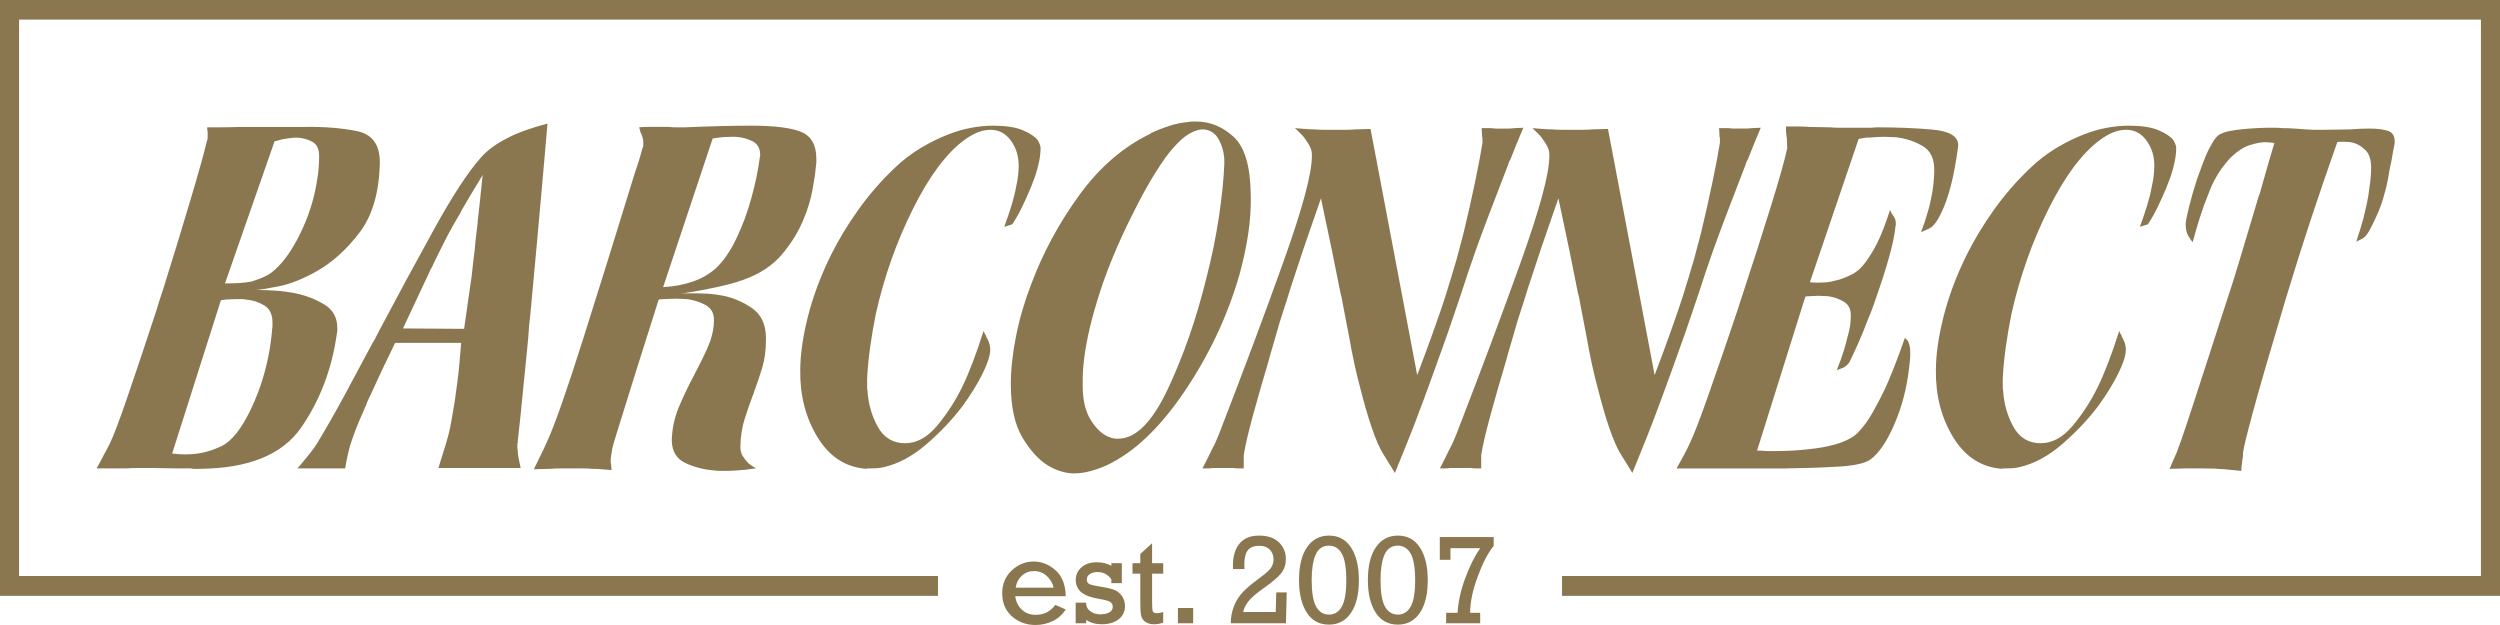 <?xml version="1.0" encoding="UTF-8"?> <svg xmlns="http://www.w3.org/2000/svg" id="Layer_1" version="1.1" viewBox="0 0 400 100"><path d="M168.885,91.239c-1.049-.93-2.219-1.395-3.509-1.395-1.317,0-2.483.476-3.499,1.429-1.016.953-1.524,2.168-1.524,3.643,0,1.555.521,2.791,1.564,3.708s2.298,1.375,3.767,1.375c.946,0,1.853-.204,2.72-.611.867-.407,1.572-1.031,2.114-1.871l-1.668-.735c-.768,1.059-1.81,1.588-3.127,1.588-.907,0-1.651-.275-2.234-.824-.582-.549-.933-1.267-1.052-2.154h8.081c-.04-1.84-.584-3.225-1.633-4.154ZM162.506,94.024c.119-.781.447-1.418.983-1.911s1.181-.74,1.936-.74c.827,0,1.525.273,2.095.819.569.546.92,1.156,1.052,1.832h-6.065ZM179.526,95.377c.314.454.472.981.472,1.584,0,.893-.342,1.604-1.027,2.13-.685.527-1.573.79-2.665.79-1.026,0-1.863-.233-2.512-.699v.54h-1.688v-3.296h1.688v.318c.06.45.303.82.73,1.112.427.291.931.437,1.514.437.609,0,1.095-.106,1.459-.318.364-.212.546-.506.546-.884,0-.364-.151-.632-.452-.804-.301-.172-.899-.331-1.792-.475-1.324-.224-2.269-.585-2.834-1.085-.566-.5-.849-1.147-.849-1.942,0-.802.308-1.472.923-2.012.616-.54,1.426-.81,2.432-.81.907,0,1.688.187,2.343.56v-.411h1.678v3.187h-1.678v-.586c-.51-.788-1.251-1.181-2.224-1.181-.496,0-.905.108-1.226.323-.321.215-.481.501-.481.859,0,.364.147.614.442.749.294.136.928.279,1.901.431.933.145,1.638.315,2.114.51.476.196.872.52,1.186.973ZM184.336,90.113h1.777v1.678h-1.777v4.666c0,.748.041,1.21.124,1.385.083.175.289.263.62.263.351,0,.695-.066,1.032-.199v1.717c-.483.172-.966.258-1.449.258-.576,0-1.042-.128-1.4-.382-.357-.255-.582-.574-.675-.958-.093-.384-.139-1.046-.139-1.985v-4.765h-1.251v-1.678h1.251v-1.479l1.886-1.727v3.206ZM188.465,97.28h2.442v2.442h-2.442v-2.442ZM204.2,94.788h1.678l-.129,4.934h-8.825c0-.953.17-1.864.511-2.732.34-.868.82-1.626,1.438-2.275.618-.649,1.562-1.436,2.833-2.363.802-.589,1.345-1.08,1.63-1.473.285-.393.427-.851.427-1.373,0-.642-.202-1.166-.606-1.572-.404-.407-.96-.61-1.668-.61-.827,0-1.433.232-1.817.695-.384.463-.576,1.224-.576,2.283,0,.265.006.516.02.754h-1.836c-.007-.238-.01-.433-.01-.586,0-1.496.354-2.665,1.062-3.509.708-.844,1.747-1.266,3.117-1.266,1.383,0,2.444.361,3.182,1.082.738.721,1.107,1.608,1.107,2.66,0,.88-.242,1.632-.725,2.253-.483.622-1.407,1.413-2.77,2.373-1.324.94-2.192,1.704-2.606,2.293-.414.589-.654,1.112-.72,1.568h5.202l.079-3.137ZM212.638,85.695c-1.483,0-2.653.619-3.509,1.856-.857,1.237-1.286,2.994-1.286,5.271,0,2.164.412,3.891,1.236,5.182s2.01,1.936,3.559,1.936c1.482,0,2.65-.62,3.504-1.861s1.281-2.993,1.281-5.256c0-2.184-.414-3.918-1.241-5.202-.827-1.284-2.009-1.926-3.544-1.926ZM214.692,97.052c-.476.854-1.161,1.281-2.055,1.281s-1.578-.425-2.055-1.276c-.476-.85-.715-2.262-.715-4.234,0-1.767.213-3.128.64-4.085.427-.956,1.137-1.434,2.129-1.434.88,0,1.562.42,2.045,1.261.483.84.725,2.26.725,4.259,0,1.966-.238,3.375-.715,4.229ZM223.656,85.695c-1.483,0-2.653.619-3.509,1.856-.857,1.237-1.286,2.994-1.286,5.271,0,2.164.412,3.891,1.236,5.182s2.01,1.936,3.559,1.936c1.482,0,2.65-.62,3.504-1.861s1.281-2.993,1.281-5.256c0-2.184-.414-3.918-1.241-5.202-.827-1.284-2.009-1.926-3.544-1.926ZM225.711,97.052c-.476.854-1.161,1.281-2.055,1.281s-1.578-.425-2.055-1.276c-.476-.85-.715-2.262-.715-4.234,0-1.767.213-3.128.64-4.085.427-.956,1.137-1.434,2.129-1.434.88,0,1.561.42,2.045,1.261.483.84.725,2.26.725,4.259,0,1.966-.238,3.375-.715,4.229ZM230.367,85.934h8.627v1.41c-.9,1.079-1.754,2.715-2.561,4.909-.808,2.194-1.211,4.125-1.211,5.792h1.608v1.678h-5.45v-1.678h1.836c.099-1.78.513-3.643,1.241-5.589.728-1.946,1.519-3.528,2.373-4.745h-4.755v1.856h-1.707v-3.633ZM33.223,21.295v.727c0,.176-.044.375-.132.595-.396,1.718-1.267,4.835-2.61,9.349-1.344,4.516-2.808,9.306-4.394,14.371-.089.221-.165.452-.231.694-.066.242-.143.474-.231.694-.089.264-.176.54-.264.826-.089.287-.176.585-.264.892-1.63,4.978-3.15,9.526-4.559,13.644-1.41,4.119-2.401,6.751-2.973,7.896-.176.353-.353.693-.529,1.024-.176.331-.353.65-.529.958,0,.045-.011.089-.033.132-.023.045-.056.089-.099.133-.132.265-.276.54-.43.826-.155.287-.32.584-.496.892h4.625c.661-.044,1.343-.066,2.048-.066h2.18c.661,0,1.354.011,2.081.033.727.022,1.442.033,2.147.033h1.883c.154,0,.319.022.496.066h.925c7.884-.044,13.336-2.246,16.353-6.607,3.017-4.361,4.923-9.382,5.715-15.065.043-.176.066-.331.066-.463v-.397c0-1.673-.694-2.929-2.081-3.766-1.388-.837-2.919-1.431-4.592-1.784-1.146-.22-2.236-.363-3.271-.429-1.035-.066-1.861-.099-2.478-.099h-.727c.484,0,1.695-.187,3.634-.562,1.938-.374,4.03-1.2,6.277-2.478,2.422-1.365,4.668-3.391,6.739-6.079,2.07-2.686,3.172-6.365,3.304-11.034v-.264c0-2.863-1.234-4.536-3.7-5.022-2.468-.484-5.177-.704-8.127-.661h-10.44c-1.278.044-2.39.066-3.337.066h-2.015v.33c0,.089.022.176.066.264v.33ZM43.926,22.617c.043,0,.175-.033.396-.099.22-.066.506-.143.859-.231.308-.043.649-.099,1.024-.165.374-.066.76-.099,1.156-.099h.198c.881.044,1.685.264,2.412.661.727.397,1.09,1.168,1.09,2.313,0,.573-.023,1.146-.066,1.718-.044.573-.11,1.146-.198,1.718-.397,2.819-1.189,5.529-2.379,8.127-1.189,2.599-2.467,4.603-3.832,6.013-.309.309-.606.584-.892.826-.287.243-.584.452-.892.628-.441.221-.859.408-1.256.562-.396.155-.793.297-1.189.429-.661.132-1.344.221-2.048.264-.705.044-1.476.066-2.312.066l7.929-22.729ZM35.337,48.055h-.066c.308-.043.595-.088.859-.132.22,0,.496-.01.826-.033.331-.022.671-.033,1.024-.033h.661c.22,0,.44.023.661.066,1.101.089,2.103.408,3.006.958.902.551,1.332,1.531,1.288,2.94v.331c-.044.573-.099,1.146-.165,1.717-.066.573-.143,1.147-.231,1.718-.573,3.525-1.597,6.828-3.072,9.911-1.476,3.084-3.029,5.044-4.658,5.881-.396.176-.793.341-1.189.495-.397.155-.771.276-1.123.363-.573.177-1.156.297-1.751.363-.595.066-1.201.099-1.817.099-.309,0-.639-.01-.991-.033-.353-.022-.705-.055-1.057-.099l7.797-24.514ZM82.777,70.983c0-.043.022-.088.066-.133v-.33c.264-2.246.529-4.767.793-7.566.264-2.796.55-5.67.859-8.623.043-.749.099-1.486.165-2.213.066-.727.142-1.464.231-2.213.704-7.533,1.332-14.426,1.883-20.681.55-6.254.826-9.404.826-9.448-2.687.705-4.823,1.476-6.409,2.312-.793.396-1.564.859-2.312,1.388-.749.529-1.41,1.123-1.982,1.784-2.027,2.291-4.483,6.046-7.367,11.265-2.886,5.22-5.87,10.737-8.953,16.552-.132.264-.276.551-.429.859-.155.309-.32.595-.496.859-1.498,2.82-2.985,5.595-4.46,8.326-1.476,2.731-2.919,5.264-4.328,7.598-.132.221-.287.463-.463.727-.176.265-.375.529-.595.793-.044.089-.11.177-.198.264-.089.089-.155.177-.198.265-.485.573-.902,1.08-1.256,1.52-.352.441-.55.661-.595.661h7.665c.043-.264.088-.517.132-.76.043-.242.088-.473.132-.693.043-.22.088-.418.132-.595.043-.176.088-.374.132-.595.088-.397.198-.803.33-1.223.132-.418.286-.869.463-1.354.264-.749.572-1.542.925-2.379.352-.836.727-1.695,1.123-2.577.088-.265.198-.539.33-.826.132-.286.264-.562.397-.826.968-2.158,2.268-4.911,3.898-8.259h10.572c0,.088-.089,1.113-.264,3.072-.176,1.961-.441,4.108-.793,6.442-.176.969-.342,1.927-.495,2.874-.155.947-.342,1.817-.562,2.61-.132.485-.264.948-.397,1.388-.132.441-.264.859-.396,1.255-.132.397-.254.783-.364,1.156-.11.375-.231.783-.363,1.223h13.149c-.089-.484-.177-.902-.264-1.255-.044-.22-.089-.463-.132-.727-.044-.265-.066-.529-.066-.793-.044-.132-.066-.286-.066-.463v-.661ZM76.434,35.369v.198c-.089.749-.177,1.487-.264,2.213-.089.727-.155,1.399-.198,2.015-.089.661-.176,1.388-.264,2.18-.089.793-.176,1.586-.264,2.379-.044.221-.077.441-.099.661-.023.221-.056.441-.099.661-.264,1.85-.595,4.162-.991,6.938l-9.779-.066c1.85-3.964,3.347-7.158,4.493-9.58.088-.132.165-.264.231-.397.066-.132.121-.264.165-.396.397-.836.793-1.64,1.189-2.412.397-.77.77-1.508,1.124-2.213.264-.484.562-1.024.892-1.619.33-.595.671-1.178,1.024-1.751.043-.088.088-.175.132-.264.043-.088.088-.175.132-.264.836-1.454,1.608-2.752,2.313-3.898.704-1.145,1.057-1.74,1.057-1.784-.309,3.039-.573,5.507-.793,7.4ZM114.69,45.941c.793-.176,1.563-.364,2.312-.562.748-.198,1.409-.407,1.982-.628,2.599-.925,4.647-2.279,6.145-4.063,1.497-1.784,2.643-3.644,3.436-5.583.661-1.586,1.134-3.138,1.421-4.658.286-1.52.473-2.808.562-3.865.043-.22.066-.429.066-.628v-.562c0-2.202-.816-3.634-2.445-4.295-1.63-.661-4.295-.991-7.995-.991-1.41,0-2.996.023-4.757.066-1.762.044-3.7.11-5.814.198h-1.388c-.441,0-.859-.022-1.256-.066h-3.436c-.396,0-.816.023-1.256.066.043.176.088.342.132.496.043.155.088.297.132.429,0,.044.022.066.066.066.088.221.165.452.231.694.066.242.099.496.099.76v.429c0,.155-.044.32-.132.496-.176.661-.363,1.311-.562,1.949-.198.639-.408,1.267-.628,1.883-2.907,9.471-5.682,18.38-8.325,26.727-2.643,8.348-4.559,13.799-5.748,16.353-.176.397-.353.783-.529,1.156-.176.375-.353.738-.529,1.09-.176.352-.353.716-.529,1.09-.176.375-.353.738-.529,1.09.484,0,.947-.011,1.388-.033.44-.023.881-.033,1.322-.033.484-.044.991-.066,1.52-.066h3.469c.55,0,1.09.022,1.619.066.484,0,.98.022,1.487.066.506.044,1.046.088,1.619.132,0-.176-.011-.33-.033-.463-.023-.132-.033-.264-.033-.396v-.132c-.044-.044-.066-.11-.066-.199v-.331c0-.175.022-.418.066-.727.043-.308.109-.727.198-1.255.043-.265.451-1.619,1.222-4.064.77-2.445,1.596-5.098,2.478-7.961.925-2.951,2.158-6.85,3.7-11.695l.066-.066c.043,0,.142-.01.297-.033.154-.022.363-.033.628-.033.22,0,.496-.01.826-.033.331-.022.671-.033,1.024-.033.264,0,.539.011.826.033.286.023.562.033.826.033,1.101.132,2.114.452,3.039.958.925.507,1.365,1.355,1.322,2.544,0,.529-.056,1.069-.165,1.619-.11.551-.254,1.09-.429,1.619-.353.925-.771,1.873-1.256,2.841-.485.969-.991,1.961-1.52,2.974-.793,1.498-1.531,3.051-2.213,4.658-.683,1.609-1.069,3.316-1.156,5.121v.33c.043,1.718.77,2.907,2.18,3.568,1.409.66,2.951,1.057,4.625,1.189.308.043.595.066.859.066h.793c.661,0,1.299-.022,1.916-.066.616-.045,1.145-.089,1.586-.132.484-.089.991-.155,1.52-.199-.529-.308-.948-.595-1.255-.859-.309-.308-.595-.671-.859-1.09-.264-.418-.397-.914-.397-1.487v-.066c.043-1.629.275-3.105.694-4.426.418-1.322.869-2.621,1.355-3.898.043-.044.076-.11.099-.199.022-.087.033-.154.033-.198.484-1.277.925-2.577,1.322-3.899.396-1.321.595-2.796.595-4.426v-.463c-.044-2.07-.771-3.601-2.18-4.592-1.41-.991-2.952-1.662-4.625-2.015-.837-.176-1.663-.286-2.478-.331-.816-.043-1.553-.066-2.213-.066h-1.586c-.177.044-.375.066-.595.066.043,0,.671-.099,1.883-.297,1.211-.198,2.521-.451,3.932-.76ZM106.1,45.941l7.929-23.787c.308-.043.616-.088.925-.132.264-.043.572-.076.925-.099.352-.022.727-.033,1.123-.033h.661c.968.044,1.872.276,2.709.694.836.419,1.256,1.156,1.256,2.213v.198c-.044.044-.066.089-.066.132v.132c-.132.969-.309,1.993-.529,3.072-.221,1.08-.485,2.17-.793,3.271-.617,2.291-1.421,4.471-2.412,6.541-.991,2.071-2.104,3.678-3.337,4.824-1.057.925-2.302,1.63-3.733,2.114-1.432.485-2.985.771-4.658.859ZM138.741,61.27v.661c0,.22.022.441.066.66.132,2.071.682,3.976,1.652,5.716.968,1.74,2.422,2.61,4.361,2.61,1.85,0,3.557-.936,5.121-2.808,1.563-1.872,2.896-3.931,3.997-6.178,1.101-2.246,2.246-5.242,3.436-8.986.043.133.099.265.165.397.066.132.142.264.231.396v.067c.175.309.33.639.463.991.132.353.198.749.198,1.189,0,.882-.408,2.148-1.222,3.799-.816,1.652-1.883,3.381-3.205,5.187-1.63,2.159-3.558,4.196-5.781,6.112-2.225,1.916-4.504,3.139-6.839,3.667-.353.089-.716.144-1.09.166-.375.022-.738.033-1.09.033h-.529v.066c-3.304-.22-5.914-1.883-7.83-4.989-1.916-3.105-2.853-6.684-2.808-10.737,0-2.511.407-5.384,1.222-8.623.815-3.237,2.059-6.552,3.733-9.944,1.189-2.379,2.62-4.746,4.295-7.103,1.673-2.356,3.59-4.569,5.748-6.64,1.322-1.277,2.731-2.367,4.229-3.271,1.497-.902,2.995-1.64,4.493-2.213,1.233-.484,2.455-.836,3.667-1.057,1.211-.22,2.367-.33,3.469-.33,2.026,0,3.611.242,4.757.727,1.145.485,1.938,1.014,2.379,1.586.132.221.241.441.33.661.088.221.132.419.132.595,0,.661-.077,1.377-.231,2.147-.155.771-.363,1.553-.628,2.346-.221.617-.452,1.222-.694,1.817-.243.595-.496,1.179-.76,1.751-.529,1.189-1.024,2.18-1.487,2.973-.463.793-.716,1.189-.76,1.189l-1.255.397c.484-1.322.881-2.488,1.189-3.502.132-.44.264-.925.396-1.454.132-.529.242-1.035.331-1.52.132-.572.231-1.145.297-1.718.066-.572.099-1.101.099-1.586,0-1.541-.419-2.885-1.256-4.031-.837-1.145-1.916-1.718-3.237-1.718-.705,0-1.41.143-2.114.43-.705.287-1.41.694-2.114,1.222-2.864,2.114-5.606,5.804-8.226,11.067-2.621,5.264-4.592,10.848-5.913,16.75-.353,1.763-.65,3.502-.892,5.22-.243,1.717-.408,3.414-.496,5.088v.727ZM177.129,74.419c4.361-2.07,8.501-6.013,12.422-11.827,3.92-5.814,6.827-11.981,8.722-18.5.616-2.202,1.09-4.382,1.421-6.541.331-2.158.473-4.25.43-6.277-.044-4.625-.958-7.752-2.742-9.382-1.784-1.629-3.777-2.445-5.98-2.445h-.595c-.221,0-.419.023-.595.066-1.102.089-2.18.308-3.238.661-1.057.353-2.005.727-2.841,1.123v.066c-4.405,2.114-8.226,5.408-11.464,9.878-3.237,4.471-5.781,9.174-7.631,14.107-1.102,2.864-1.928,5.682-2.478,8.458-.551,2.775-.826,5.33-.826,7.665,0,3.612.616,6.453,1.85,8.523,1.233,2.071,2.599,3.568,4.097,4.493.748.441,1.475.76,2.18.958.704.199,1.343.298,1.916.298.881,0,1.773-.122,2.676-.363.902-.243,1.794-.562,2.676-.958ZM173.726,55.588c.374-2.158.892-4.338,1.553-6.541.748-2.599,1.64-5.154,2.676-7.665,1.035-2.511,2.103-4.845,3.205-7.004,1.277-2.599,2.511-4.845,3.7-6.74,1.189-1.893,2.158-3.238,2.907-4.03.925-1.057,1.784-1.806,2.577-2.247.793-.44,1.497-.661,2.114-.661,1.145.044,2.004.606,2.577,1.685.572,1.08.859,2.258.859,3.535v.198c-.089,2.423-.375,5.264-.859,8.524-.485,3.26-1.168,6.586-2.048,9.977-1.586,6.432-3.634,12.312-6.145,17.642-2.511,5.33-5.176,7.973-7.995,7.929h-.132c-.221,0-.429-.022-.628-.066-.198-.043-.408-.109-.628-.198-1.057-.397-2.027-1.288-2.907-2.676-.882-1.388-1.322-3.226-1.322-5.517-.044-1.938.121-3.986.496-6.145ZM221.332,72.668c-1.146-1.828-2.401-5.451-3.766-10.869-.309-1.145-.606-2.379-.891-3.7-.287-1.321-.562-2.752-.826-4.294-.177-.836-.342-1.685-.496-2.544-.155-.859-.32-1.728-.496-2.61-.044-.308-.099-.616-.165-.925-.066-.308-.143-.616-.231-.925-.749-3.876-1.784-8.897-3.105-15.065,0,.044-.453,1.344-1.355,3.898-.903,2.555-1.883,5.463-2.94,8.722-.088.264-.176.529-.264.793-.089.264-.177.529-.264.793-.397,1.321-.804,2.61-1.223,3.865-.419,1.255-.783,2.456-1.09,3.601-.177.661-.374,1.344-.595,2.048-.221.705-.419,1.41-.595,2.114-.925,3.083-1.773,6.035-2.544,8.854-.771,2.819-1.267,4.956-1.487,6.409v2.114h-.859c-.264,0-.529-.022-.793-.066h-3.304c-.264.044-.529.066-.793.066h-.859c.264-.529.529-1.046.793-1.553.264-.506.506-1.002.727-1.487.22-.396.418-.793.595-1.189.175-.396.352-.815.528-1.255,3.876-9.999,7.323-19.216,10.341-27.652,3.017-8.435,4.526-14.041,4.526-16.816v-.264c0-.132-.011-.275-.033-.43-.023-.154-.056-.297-.099-.43-.132-.352-.309-.694-.528-1.024-.221-.33-.441-.649-.661-.958-.353-.396-.816-.859-1.387-1.388.572.044,1.112.089,1.619.132.506.044,1.002.066,1.487.066.528.044,1.067.066,1.619.066h3.436c.506,0,1.001-.022,1.487-.066.397,0,.793-.01,1.189-.033.397-.022.815-.033,1.256-.033l1.057,5.55,6.409,33.83c.088-.22.506-1.332,1.256-3.337.749-2.004,1.562-4.283,2.445-6.839.133-.396.265-.793.397-1.189.132-.396.264-.793.396-1.189.308-1.013.616-2.015.925-3.006.308-.991.595-1.949.859-2.874.176-.704.364-1.409.562-2.114.199-.704.385-1.409.562-2.114.704-2.907,1.332-5.693,1.883-8.358.55-2.665.935-4.702,1.156-6.112v-.727c0-.088-.023-.198-.066-.33v-.264c0-.176-.011-.352-.033-.529-.023-.175-.033-.352-.033-.529h1.586c.264.044.529.066.793.066h1.883c.33,0,.649-.022.958-.066.219,0,.451-.01.694-.033.241-.022.495-.033.759-.033-.396.925-.759,1.795-1.09,2.61-.331.816-.65,1.619-.958,2.412-.089.132-.166.276-.231.43-.067.155-.122.32-.166.496-2.599,6.696-4.339,11.299-5.22,13.809-.882,2.511-1.585,4.603-2.114,6.277-.309.882-.627,1.828-.958,2.841-.331,1.014-.782,2.335-1.355,3.964-2.952,8.326-5.088,14.107-6.409,17.344-1.321,3.238-2.005,4.923-2.048,5.055-.089-.177-.705-1.178-1.85-3.006ZM252.452,46.8c-.749-3.876-1.784-8.897-3.106-15.065,0,.044-.452,1.344-1.355,3.898-.903,2.555-1.883,5.463-2.94,8.722-.089.264-.177.529-.264.793-.089.264-.177.529-.265.793-.397,1.321-.804,2.61-1.222,3.865-.419,1.255-.782,2.456-1.09,3.601-.177.661-.375,1.344-.595,2.048-.221.705-.419,1.41-.595,2.114-.925,3.083-1.774,6.035-2.544,8.854-.771,2.819-1.267,4.956-1.486,6.409v2.114h-.859c-.265,0-.529-.022-.793-.066h-3.304c-.265.044-.529.066-.793.066h-.859c.264-.529.528-1.046.793-1.553.265-.506.506-1.002.727-1.487.22-.396.418-.793.595-1.189.175-.396.351-.815.528-1.255,3.875-9.999,7.323-19.216,10.341-27.652,3.017-8.435,4.526-14.041,4.526-16.816v-.264c0-.132-.011-.275-.033-.43-.023-.154-.056-.297-.099-.43-.132-.352-.309-.694-.529-1.024-.221-.33-.441-.649-.661-.958-.353-.396-.816-.859-1.388-1.388.572.044,1.112.089,1.619.132.506.044,1.002.066,1.487.066.529.044,1.068.066,1.619.066h3.436c.506,0,1.002-.022,1.487-.066.396,0,.793-.01,1.189-.033.396-.022.814-.033,1.256-.033l1.057,5.55,6.409,33.83c.087-.22.506-1.332,1.255-3.337.749-2.004,1.563-4.283,2.445-6.839.133-.396.265-.793.397-1.189.132-.396.264-.793.396-1.189.308-1.013.616-2.015.925-3.006.308-.991.595-1.949.859-2.874.176-.704.363-1.409.562-2.114.198-.704.385-1.409.562-2.114.704-2.907,1.331-5.693,1.883-8.358.55-2.665.936-4.702,1.156-6.112v-.727c0-.088-.023-.198-.066-.33v-.264c0-.176-.011-.352-.033-.529-.022-.175-.033-.352-.033-.529h1.586c.264.044.528.066.793.066h1.883c.33,0,.649-.022.958-.066.22,0,.451-.01.694-.033.242-.022.495-.033.76-.033-.397.925-.76,1.795-1.09,2.61-.33.816-.65,1.619-.958,2.412-.089.132-.165.276-.231.43-.066.155-.122.32-.165.496-2.599,6.696-4.339,11.299-5.22,13.809-.882,2.511-1.586,4.603-2.114,6.277-.309.882-.627,1.828-.958,2.841-.331,1.014-.783,2.335-1.355,3.964-2.951,8.326-5.088,14.107-6.409,17.344-1.321,3.238-2.005,4.923-2.048,5.055-.089-.177-.706-1.178-1.85-3.006-1.146-1.828-2.401-5.451-3.766-10.869-.309-1.145-.606-2.379-.892-3.7-.287-1.321-.561-2.752-.826-4.294-.176-.836-.342-1.685-.496-2.544-.155-.859-.32-1.728-.495-2.61-.044-.308-.099-.616-.165-.925-.066-.308-.144-.616-.231-.925ZM285.951,23.608v-.132c0-.175-.011-.396-.033-.661-.022-.264-.033-.55-.033-.859-.045-.088-.066-.176-.066-.264v-.264c-.045-.176-.066-.374-.066-.595v-.595h1.95c.595,0,1.178.023,1.751.066.529,0,1.068.011,1.619.033.55.023,1.133.033,1.751.033.484.044,1.013.066,1.586.066h5.021c.133,0,.265-.01.397-.033.132-.022.286-.033.463-.033,3.215,0,6.178.122,8.887.363,2.709.243,4.085,1.047,4.13,2.412v.264c-.353,2.6-.75,4.724-1.19,6.376-.441,1.652-.903,2.985-1.387,3.997-.705,1.543-1.388,2.468-2.048,2.775-.661.308-1.101.507-1.321.595.44-1.145.793-2.202,1.057-3.172.264-.836.495-1.806.693-2.907.199-1.101.319-2.247.364-3.436v-.33c.043-1.893-.585-3.215-1.883-3.964-1.3-.748-2.72-1.211-4.262-1.388-.309,0-.617-.01-.925-.033-.309-.022-.617-.033-.925-.033-.573,0-1.101.023-1.586.066-.485.044-.925.066-1.321.066-.353.044-.749.11-1.189.198l-7.797,22.928c.265.044.518.066.76.066h.694c.484,0,.936-.022,1.355-.066.418-.043.848-.132,1.289-.264.44-.088.881-.22,1.321-.397.44-.175.881-.374,1.322-.595.793-.396,1.53-1.067,2.213-2.015.682-.947,1.288-1.949,1.817-3.006.661-1.322,1.343-3.083,2.048-5.286.043.132.099.254.165.363.066.11.121.21.165.297.044.044.088.11.133.198.132.176.241.363.33.562.088.198.132.452.132.76v.264c-.044.089-.066.155-.066.198v.132c-.132,1.234-.452,2.765-.958,4.592-.507,1.828-1.09,3.69-1.751,5.583-.264.793-.529,1.564-.793,2.313-.265.749-.551,1.476-.859,2.18-.529,1.411-1.057,2.709-1.586,3.898-.528,1.19-.991,2.181-1.387,2.974-.132.221-.287.407-.463.561-.177.155-.353.276-.529.363-.221.089-.419.166-.595.231-.177.066-.331.122-.463.166.484-1.189.859-2.224,1.123-3.106.088-.308.187-.65.297-1.024.11-.374.208-.76.297-1.156.176-.572.308-1.145.397-1.718.088-.572.132-1.1.132-1.585.044-1.101-.32-1.883-1.09-2.346-.771-.463-1.619-.76-2.544-.892-.265,0-.529-.01-.793-.033-.264-.022-.507-.033-.727-.033-.309,0-.584.011-.826.033-.243.023-.474.033-.694.033-.176,0-.375.023-.595.066l-7.731,24.646h.793c.22.045.506.066.859.066h1.123c.793,0,1.685-.021,2.676-.066.991-.044,2.016-.132,3.073-.264,1.321-.133,2.598-.364,3.832-.694,1.232-.331,2.268-.782,3.105-1.355.176-.132.341-.264.496-.396.153-.132.319-.308.495-.529.704-.748,1.398-1.728,2.081-2.94.682-1.211,1.332-2.455,1.949-3.733.925-2.026,1.982-4.735,3.172-8.127.176.132.331.287.463.463.088.132.175.353.264.661.088.309.133.705.133,1.19v.264c0,.396-.023.782-.066,1.156-.044.374-.088.759-.132,1.156-.353,3.128-1.123,6.079-2.312,8.854-1.189,2.775-2.467,4.67-3.832,5.683-.837.617-2.522,1.002-5.055,1.156-2.533.155-5.385.254-8.557.297h-17.444c.529-.968.969-1.761,1.322-2.379,0-.044.01-.088.033-.132.022-.044.055-.088.099-.133.132-.265.264-.529.396-.793.132-.264.242-.506.331-.727.572-1.146,1.563-3.722,2.973-7.731,1.409-4.008,2.929-8.434,4.559-13.28.087-.265.175-.539.264-.826.087-.286.176-.562.264-.826.044-.088.076-.187.099-.298.022-.109.055-.208.099-.297,1.674-5.065,3.215-9.867,4.625-14.404,1.409-4.536,2.29-7.665,2.643-9.382v-.132ZM348.06,23.079c.087.221.132.419.132.595,0,.661-.077,1.377-.231,2.147-.155.771-.363,1.553-.628,2.346-.221.617-.452,1.222-.693,1.817-.243.595-.496,1.179-.76,1.751-.529,1.189-1.024,2.18-1.487,2.973-.462.793-.716,1.189-.759,1.189l-1.256.397c.484-1.322.881-2.488,1.189-3.502.133-.44.265-.925.397-1.454.132-.529.242-1.035.331-1.52.132-.572.231-1.145.297-1.718.066-.572.099-1.101.099-1.586,0-1.541-.419-2.885-1.255-4.031-.837-1.145-1.916-1.718-3.238-1.718-.705,0-1.41.143-2.114.43-.705.287-1.41.694-2.114,1.222-2.864,2.114-5.606,5.804-8.226,11.067-2.621,5.264-4.592,10.848-5.913,16.75-.353,1.763-.65,3.502-.892,5.22-.243,1.717-.408,3.414-.496,5.088v1.388c0,.22.022.441.067.66.132,2.071.682,3.976,1.652,5.716.968,1.74,2.422,2.61,4.36,2.61,1.85,0,3.557-.936,5.121-2.808,1.563-1.872,2.896-3.931,3.998-6.178,1.1-2.246,2.246-5.242,3.436-8.986.044.133.099.265.165.397.066.132.142.264.231.396v.067c.176.309.331.639.463.991.132.353.198.749.198,1.189,0,.882-.407,2.148-1.222,3.799-.816,1.652-1.883,3.381-3.204,5.187-1.63,2.159-3.558,4.196-5.781,6.112-2.225,1.916-4.504,3.139-6.839,3.667-.353.089-.716.144-1.09.166-.375.022-.738.033-1.09.033h-.529v.066c-3.304-.22-5.913-1.883-7.829-4.989-1.916-3.105-2.853-6.684-2.808-10.737,0-2.511.407-5.384,1.223-8.623.815-3.237,2.058-6.552,3.733-9.944,1.189-2.379,2.62-4.746,4.295-7.103,1.673-2.356,3.59-4.569,5.748-6.64,1.322-1.277,2.731-2.367,4.229-3.271,1.497-.902,2.995-1.64,4.493-2.213,1.233-.484,2.455-.836,3.667-1.057,1.211-.22,2.368-.33,3.469-.33,2.026,0,3.611.242,4.758.727,1.145.485,1.938,1.014,2.378,1.586.132.221.242.441.331.661ZM362.827,26.515c.374-1.277.737-2.511,1.09-3.7l-.198.066c-.132-.043-.243-.066-.33-.066-.089,0-.21-.01-.364-.033-.155-.022-.341-.033-.561-.033-.661,0-1.487.155-2.478.463-.991.309-2.038.991-3.138,2.048-.441.485-.882,1.024-1.322,1.619-.441.595-.882,1.311-1.321,2.147-.265.529-.518,1.113-.76,1.751-.243.639-.495,1.288-.76,1.949-.529,1.498-.969,2.864-1.321,4.097-.353,1.234-.529,1.873-.529,1.916-.221-.22-.397-.462-.529-.727-.177-.22-.32-.506-.43-.859-.11-.352-.165-.748-.165-1.189v-.198c.043-.529.231-1.454.561-2.775.331-1.322.737-2.731,1.223-4.229.308-.881.628-1.761.958-2.643.331-.881.671-1.674,1.024-2.379.22-.396.429-.76.627-1.09.199-.33.407-.605.628-.826.484-.484,1.475-.826,2.973-1.024,1.497-.198,3.172-.319,5.022-.363h1.223c.418,0,.848.023,1.289.066.616,0,1.244.023,1.883.066.638.044,1.244.089,1.817.132.22,0,.44.011.661.033.22.023.44.033.661.033h1.321c.793,0,1.563-.01,2.313-.033.749-.022,1.453-.033,2.114-.033.572-.043,1.112-.076,1.619-.099.506-.022.98-.033,1.421-.033,1.277,0,2.28.122,3.006.364.727.242,1.09.782,1.09,1.619v.33c0,.132-.022.264-.066.396-.132.617-.243,1.212-.33,1.784-.089.573-.199,1.123-.331,1.652-.132.749-.264,1.487-.397,2.213-.132.727-.309,1.443-.529,2.147-.221.882-.518,1.774-.892,2.676-.375.903-.826,1.862-1.355,2.874-.441.837-.859,1.355-1.255,1.553-.397.198-.683.342-.859.43-.044,0-.088.023-.132.066.484-1.454.881-2.752,1.189-3.898.176-.704.352-1.475.529-2.312.176-.836.308-1.674.397-2.511.088-.529.154-1.057.198-1.586.044-.529.067-1.035.067-1.52,0-1.277-.287-2.202-.859-2.775-.573-.572-1.189-.968-1.85-1.189-.309-.088-.606-.142-.892-.165-.287-.022-.562-.033-.826-.033h-.727c-.089.044-.176.066-.264.066-.793,2.247-1.52,4.339-2.18,6.277-.661,1.939-1.3,3.832-1.916,5.682-.132.396-.264.804-.396,1.222-.133.419-.265.826-.397,1.222-.529,1.586-1.057,3.237-1.586,4.956-.529,1.718-1.101,3.568-1.718,5.55-2.555,8.546-4.328,14.658-5.319,18.335-.991,3.679-1.509,5.804-1.553,6.376,0,.221-.011.441-.033.661-.023.22-.056.419-.099.595,0,.177-.011.353-.033.528-.023.177-.056.353-.099.529v.66c-.485-.044-.948-.088-1.388-.132-.441-.044-.882-.088-1.321-.132-.529-.044-1.069-.077-1.619-.099-.551-.022-1.156-.033-1.817-.033h-2.841c-.397,0-.805.01-1.223.033-.419.022-.849.033-1.289.033.176-.44.363-.881.562-1.322.198-.44.385-.859.561-1.255.132-.352.253-.683.363-.992.11-.307.231-.638.363-.991.572-1.629,1.266-3.711,2.082-6.244.814-2.532,1.662-5.142,2.544-7.829.572-1.762,1.134-3.502,1.685-5.22.55-1.718,1.068-3.304,1.553-4.758.175-.484.715-2.224,1.619-5.22.902-2.995,1.883-6.277,2.94-9.845.088-.176.154-.341.198-.496.044-.154.088-.319.133-.496.352-1.277.715-2.554,1.09-3.832ZM400,0v95.341h-150.078v-3.177h147.028V3.138H3.05v89.027h147.028v3.177H0V0h400Z" fill="#8a7750"></path></svg> 